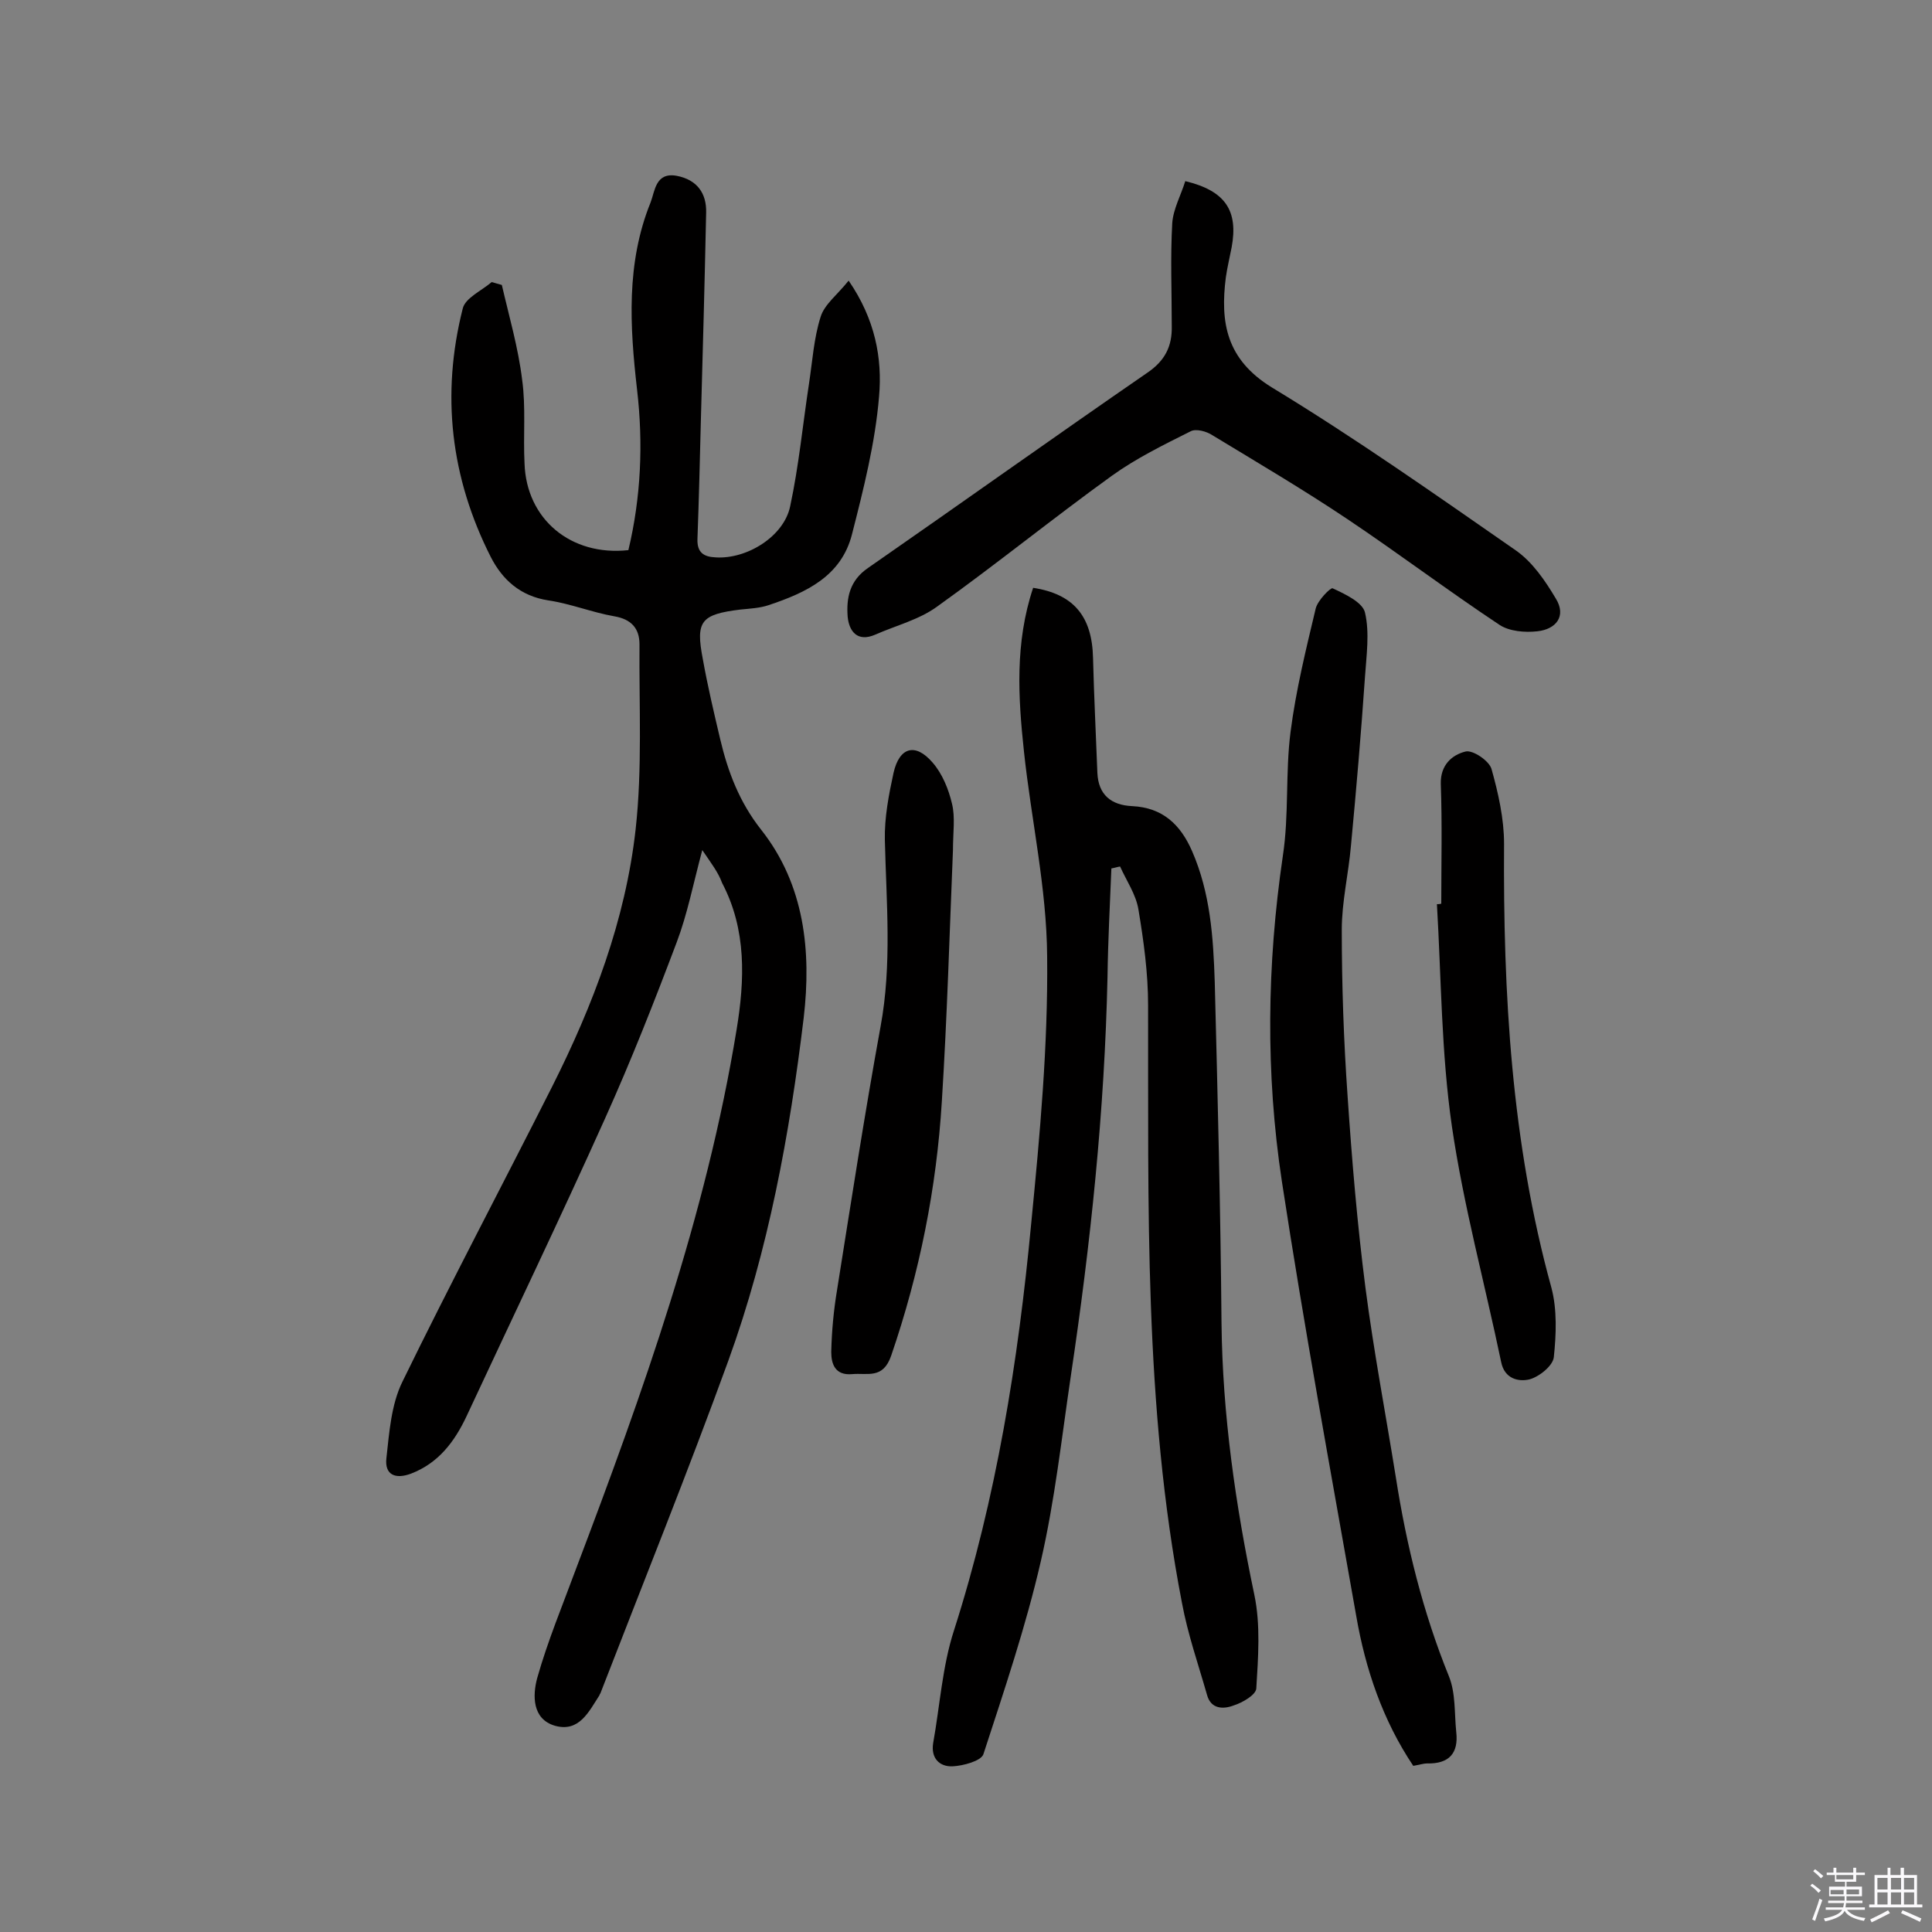 <svg enable-background="new 0 0 400 400" viewBox="0 0 400 400" xmlns="http://www.w3.org/2000/svg"><rect x="0" y="0" width="400" height="400" fill="#808080" stroke="none"/><path d="m374.8 390.4.4-.4c.7.5 1.3 1 1.8 1.4l-.5.5c-.5-.6-1.1-1.1-1.7-1.5zm1 7.3-.6-.3c.5-1.4 1.1-2.8 1.5-4.3.2.1.4.2.6.3-.5 1.3-1 2.8-1.5 4.3zm-.4-10.3.4-.4c.4.3 1 .8 1.7 1.4l-.5.5c-.4-.5-1-1-1.6-1.5zm2.5.3h1.7v-1h.6v1h3.5v-1h.6v1h1.8v.5h-1.8v1.4h-2v1h3.2v2h-3.2v.9h3.3v.5h-3.4c0 .3-.1.6-.1.9h4v.5h-3.7c.7.9 1.9 1.5 3.8 1.7-.1.2-.2.4-.3.6-2.1-.4-3.5-1.1-4-2.1-.4 1-1.8 1.7-4 2.2-.1-.2-.2-.4-.3-.6 2.1-.4 3.4-1 3.8-1.8h-3.4v-.5h3.6c.1-.3.1-.6.2-.9h-3.3v-.5h3.4c0-.3 0-.6 0-.9h-3.2v-2h3.3v-1h-2.1v-1.4h-1.7v-.5zm1.1 3.5v1h2.7c0-.3 0-.4 0-.4 0-.1 0-.2 0-.2 0-.1 0-.2 0-.3h-2.7zm1.2-3v.9h3.5v-.9zm4.7 3h-2.6v.6.4h2.6z" fill="#fbfafc"/><path d="m393.6 386.7h.6v1.5h2.7v6.1h1.1v.6h-11v-.6h1.1v-6.1h2.7v-1.5h.6v1.5h2.1v-1.5zm-2.7 8.8.4.6c-1.2.6-2.5 1.3-3.8 1.9-.1-.2-.2-.4-.3-.6 1.2-.6 2.5-1.2 3.7-1.9zm-2.2-6.7v2.4h2.1v-2.4zm0 3v2.5h2.1v-2.5zm2.8-3v2.4h2.1v-2.4zm0 3v2.5h2.1v-2.5zm6 6.1c-1.4-.7-2.7-1.3-3.9-1.8l.3-.6c1.5.6 2.7 1.2 3.9 1.7zm-1.2-9.1h-2.1v2.4h2.1zm-2.1 3v2.5h2.1v-2.5z" fill="#fbfafc"/><g fill="#010000"><path d="m145.4 176c-1.9 7.1-3.1 13.3-5.3 19.1-4.6 12.2-9.4 24.4-14.8 36.4-9.3 20.7-19.1 41.1-28.7 61.7-2.5 5.3-5.8 9.7-11.5 11.9-3.2 1.2-5.5.3-5.1-3.2.6-5.4 1-11.1 3.3-15.8 10-20.5 20.7-40.7 31-61.1 8.5-16.9 15.2-34.5 17.3-53.3 1.4-12.6.7-25.5.8-38.3 0-3.3-1.7-5.2-5.2-5.8-4.6-.8-9-2.6-13.7-3.3-5.8-.9-9.5-4.3-11.9-9-8.3-16.4-10.3-33.6-5.8-51.4.5-2.2 3.9-3.7 6-5.5.7.2 1.4.4 2.1.6 1.5 6.5 3.4 13 4.2 19.6.8 5.7.2 11.6.5 17.4.4 11.5 9.6 19.2 21.5 17.9 2.6-10.9 3.1-22 1.8-33.2-1.5-13.1-2.3-26.2 2.8-38.8.9-2.3 1-6.3 5.4-5.5 4.2.8 6.2 3.6 6.1 7.6-.3 14.4-.7 28.9-1.1 43.3-.2 8.1-.4 16.2-.7 24.3-.1 2.8 1.3 3.7 3.8 3.8 6.4.4 14.1-4.3 15.4-10.6 1.8-8.4 2.6-16.9 3.9-25.4.7-4.6 1-9.4 2.4-13.8.8-2.6 3.5-4.6 5.8-7.5 5.5 8 7 16.1 6.3 24-.8 9.6-3.2 19.1-5.6 28.5-2.2 8.7-9.5 12.1-17.3 14.7-1.8.6-3.8.7-5.8.9-8.2 1-9.3 2.4-7.8 10.2 1 5.6 2.3 11.1 3.6 16.6 1.6 6.8 4 13.1 8.5 18.8 9 11.4 10.4 25.2 8.8 38.9-2.9 24.1-7.3 48.1-15.6 71-8.4 23.1-17.6 45.9-26.5 68.9-.1.1-.2.3-.2.4-2.2 3.4-4.2 7.7-9.2 6.3-4.8-1.4-4.6-6.4-3.7-9.8 2.2-7.8 5.3-15.2 8.1-22.8 13.8-36.4 26.9-73 33.2-111.5 1.7-10.3 2.1-20.7-3-30.4-.8-2.2-2.2-4-4.1-6.8z"/><path d="m213.9 121.7c8.4 1.3 12.2 5.9 12.4 14.5.2 7.9.6 15.9.9 23.8.2 4.6 2.9 6.7 7.2 6.9 6.3.3 10 3.8 12.4 9.3 3.8 8.7 4.4 17.9 4.7 27.1.6 23.5 1.2 47.1 1.4 70.6.2 19 2.9 37.7 6.8 56.3 1.3 6.2.8 12.9.4 19.4-.1 1.3-2.8 2.9-4.7 3.5-2.1.8-4.7.8-5.5-2.2-1.8-6.3-4-12.6-5.2-19.1-7.9-40.9-6.9-82.3-7-123.7 0-6.6-.9-13.2-2-19.8-.5-3.1-2.5-6-3.8-8.9-.6.1-1.2.3-1.8.4-.3 7.5-.7 14.9-.8 22.4-.6 27.8-3.5 55.3-7.6 82.7-1.9 12.8-3.3 25.7-6.2 38.3-3.1 13.5-7.6 26.8-11.9 40-.5 1.4-4.2 2.4-6.4 2.5-2.7.1-4.5-1.7-4-4.8 1.4-7.8 1.9-15.9 4.3-23.3 8.8-27.5 13.3-55.7 16-84.3 1.8-18.4 3.5-36.8 3.3-55.3-.1-14.2-3.3-28.3-4.8-42.4-1.2-11.2-1.9-22.5 1.9-33.9z"/><path d="m292.6 365.6c-6.3-9.4-9.9-20-11.8-31-5.3-30-10.8-59.9-15.4-90-3.4-22.4-3.1-44.9.2-67.4 1.3-8.5.5-17.2 1.6-25.7 1.1-8.6 3.2-17.1 5.2-25.5.4-1.7 3.1-4.4 3.5-4.2 2.6 1.2 6.2 2.9 6.7 5 1 4.2.3 8.9 0 13.4-.8 11.6-1.8 23.3-2.9 34.9-.5 5.8-1.9 11.6-1.9 17.4 0 11.5.4 23 1.2 34.4.9 13.3 2 26.5 3.7 39.7 1.7 13.1 4.2 26.2 6.3 39.3 2.2 14.1 5.6 27.9 11 41.2 1.4 3.5 1.1 7.6 1.5 11.5.5 4.4-1.5 6.6-6 6.5-.8 0-1.7.3-2.9.5z"/><path d="m245.4 37.5c8.3 2 11 6.1 9.6 13.7-.4 2.1-.9 4.1-1.2 6.2-1.2 9.4.1 17 9.5 22.8 17.3 10.5 33.9 22.2 50.6 33.8 3.4 2.4 6 6.2 8.2 9.9 2.3 3.7 0 6.4-3.8 6.8-2.6.3-5.8 0-7.8-1.3-10.7-7.1-20.9-14.8-31.5-21.9-9.1-6.1-18.6-11.7-28-17.4-1.2-.8-3.4-1.4-4.5-.8-5.6 2.8-11.3 5.6-16.3 9.2-12.2 8.8-23.9 18.3-36.2 27.1-3.7 2.7-8.5 3.9-12.8 5.8-3.7 1.6-5.4-.7-5.7-3.7-.3-3.9.4-7.5 4.2-10.1 19.3-13.4 38.5-27.1 57.8-40.4 3.7-2.5 5.2-5.5 5.1-9.7 0-7.1-.3-14.2.1-21.3.2-2.9 1.8-5.8 2.7-8.7z"/><path d="m197.3 176c-.7 17-1.2 34.5-2.3 52-1.1 18-4.6 35.5-10.5 52.7-1.7 4.9-4.9 3.5-8.1 3.8-3.5.3-4.3-2.1-4.3-4.6.1-4.3.5-8.6 1.2-12.8 2.9-18.2 5.7-36.4 9-54.5 2.4-12.9 1.2-25.8.9-38.7-.1-4.6.8-9.3 1.8-13.9 1.2-5.3 4.5-6.3 8.1-2.1 2 2.3 3.3 5.5 4 8.5.7 2.8.2 6 .2 9.6z"/><path d="m298.4 187.1c0-8.3.2-16.6-.1-24.8-.1-3.9 2.3-6 5.1-6.7 1.5-.4 4.9 1.9 5.4 3.6 1.4 5 2.6 10.3 2.6 15.5-.2 31 1.5 61.8 9.8 91.9 1.2 4.5 1 9.7.5 14.4-.2 1.8-3.1 4.1-5.1 4.6-2.2.5-5.1-.1-5.8-3.6-3.4-16.3-7.8-32.4-10.2-48.8-2.2-15.2-2.2-30.7-3.1-46 .2 0 .5 0 .9-.1z"/></g></svg>